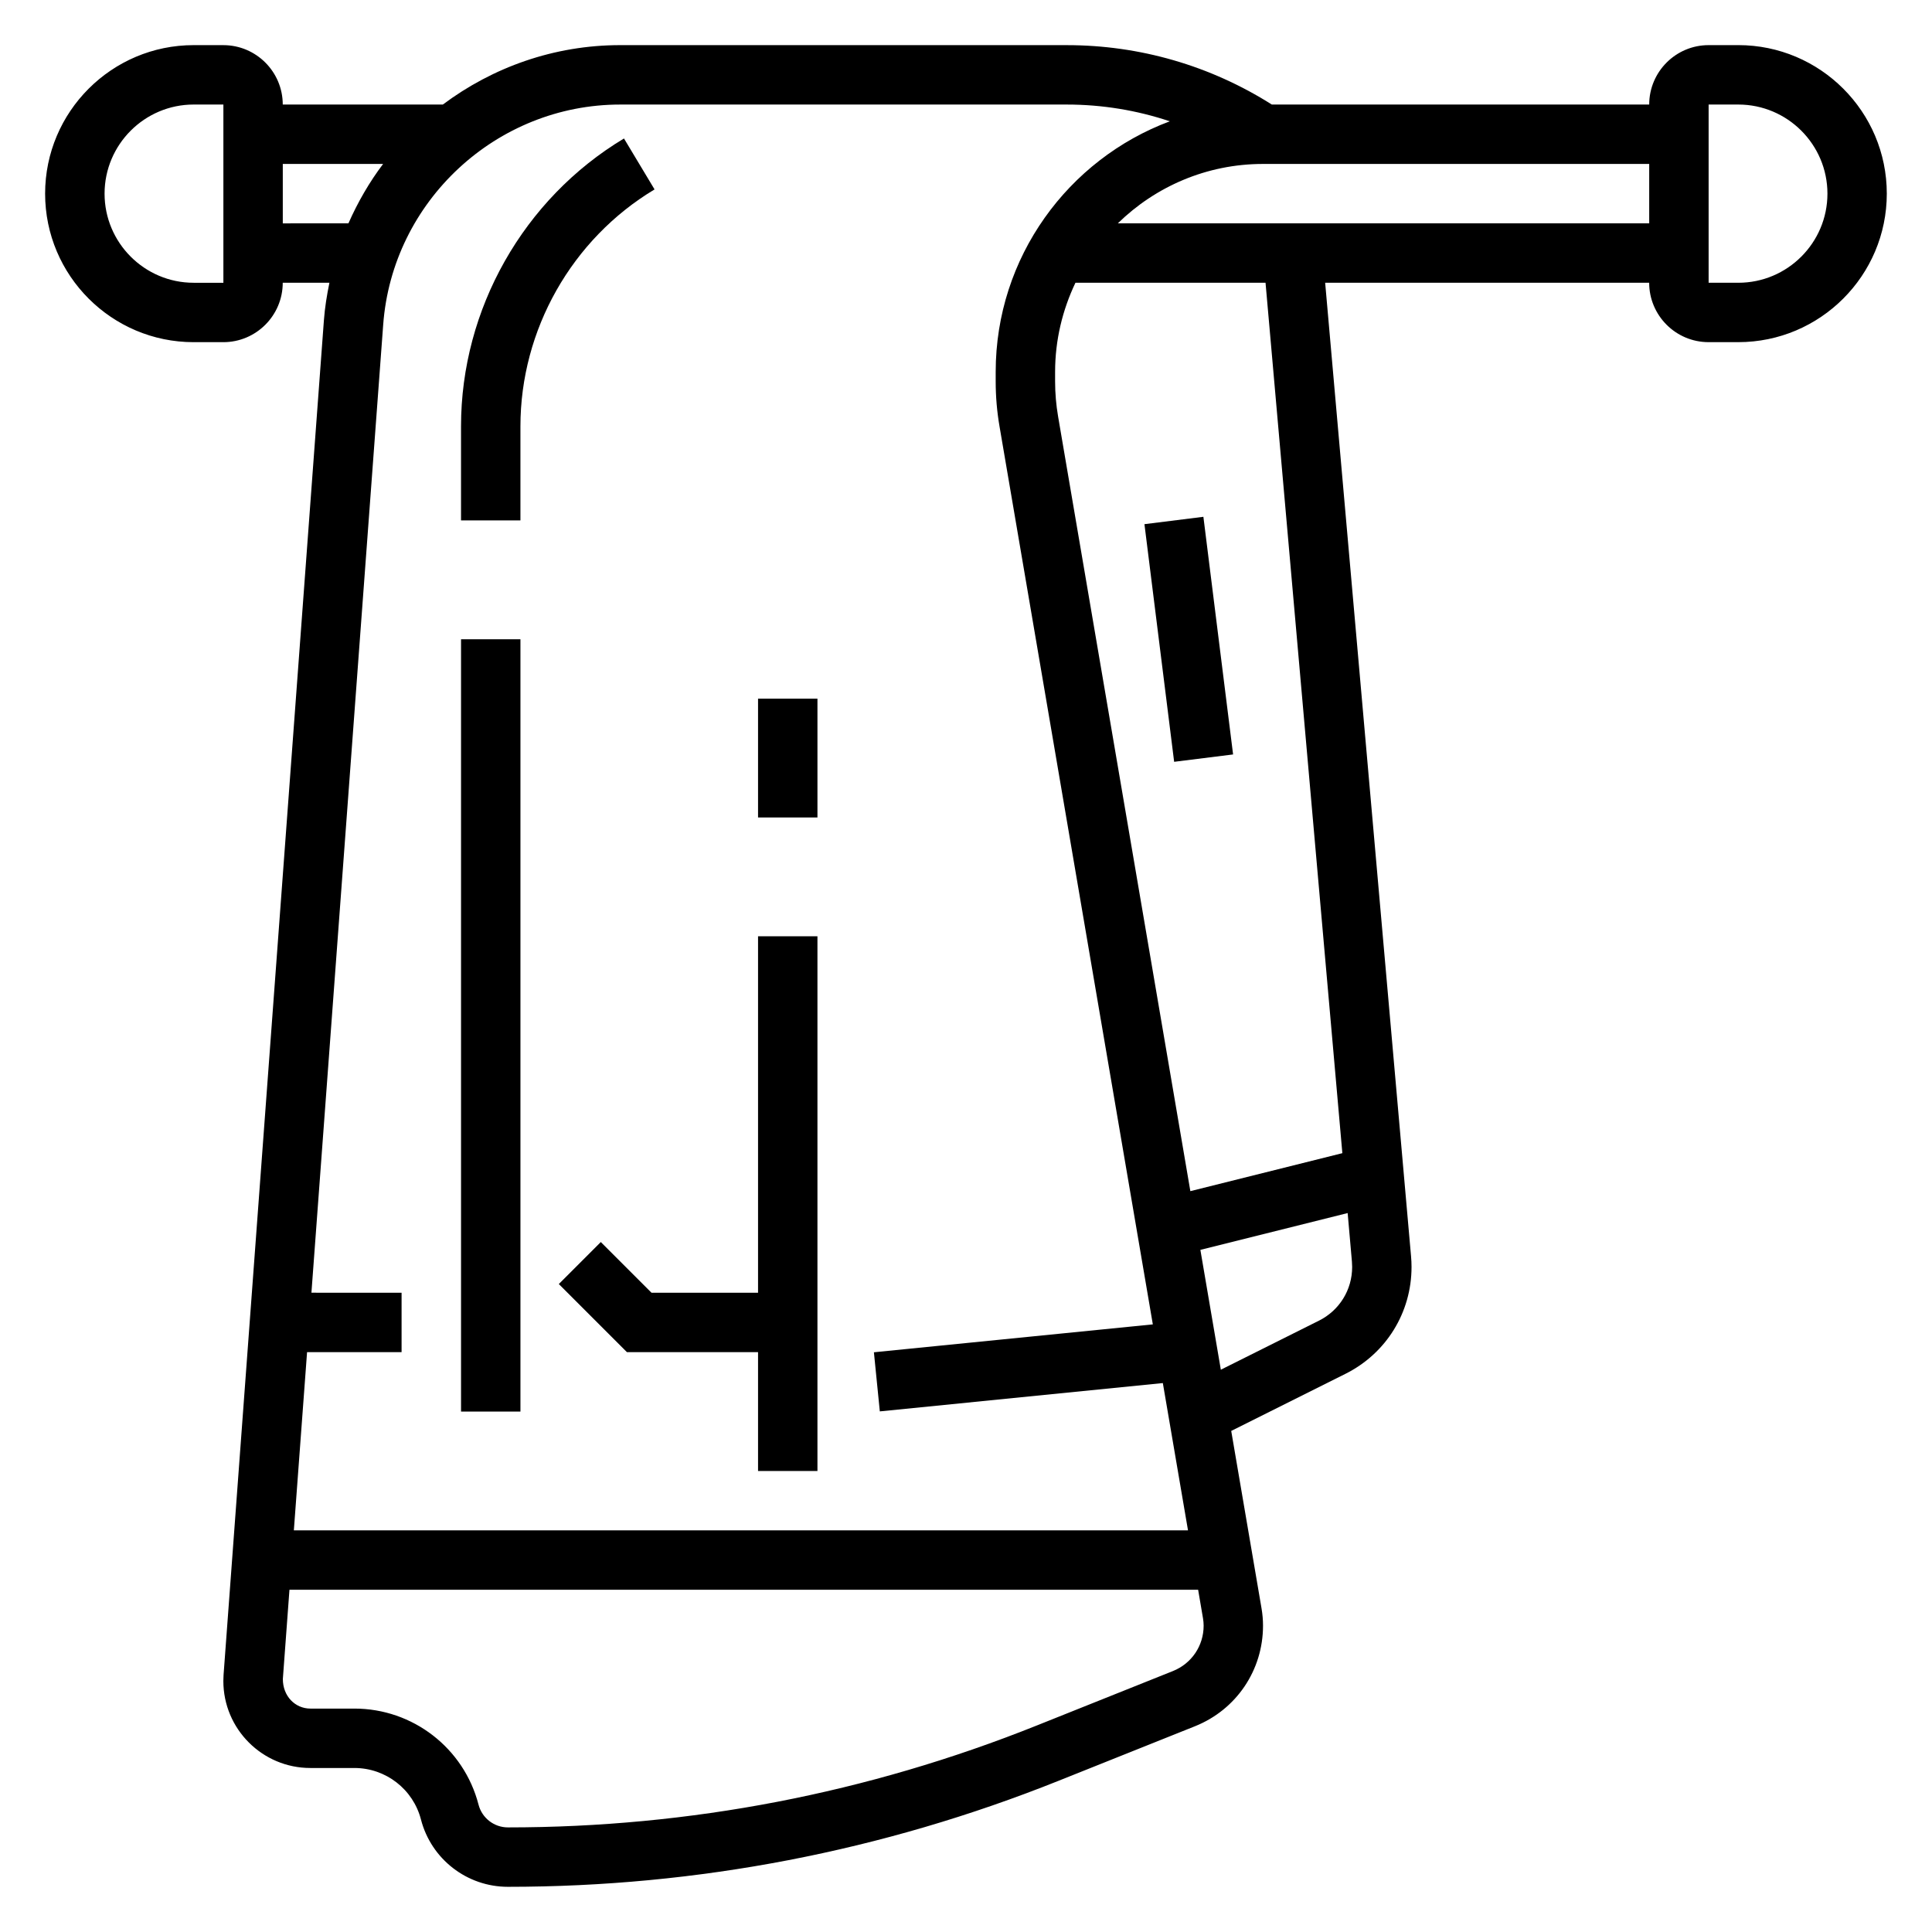 <?xml version="1.0" encoding="UTF-8"?>
<!-- Uploaded to: SVG Repo, www.svgrepo.com, Generator: SVG Repo Mixer Tools -->
<svg fill="#000000" width="800px" height="800px" version="1.1" viewBox="144 144 512 512" xmlns="http://www.w3.org/2000/svg">
 <g>
  <path d="m604.67 155.96h-7.871c-8.684 0-15.742 7.062-15.742 15.742l-100.01 0.004c-16.281-10.312-35.016-15.742-54.324-15.742l-118.38-0.004c-17.5 0-33.785 5.871-46.98 15.742l-42.43 0.004c0-8.684-7.062-15.742-15.742-15.742l-7.875-0.004c-21.703 0-39.359 17.656-39.359 39.359s17.656 39.359 39.359 39.359h7.871c8.684 0 15.742-7.062 15.742-15.742h12.367c-0.668 3.25-1.203 6.543-1.457 9.926l-26.594 359.01c-0.031 0.543-0.055 1.07-0.055 1.605 0 12.723 10.336 23.059 23.055 23.059h11.668c8.312 0 15.57 5.621 17.648 13.664 2.723 10.496 12.195 17.824 23.027 17.824 50.223 0 99.328-9.453 145.96-28.102l36.141-14.453c10.953-4.387 18.023-14.84 18.023-26.641 0-1.543-0.133-3.086-0.395-4.606l-8.031-47.012 30.285-15.137c10.793-5.402 17.5-16.25 17.5-28.316 0-0.93-0.039-1.852-0.125-2.785l-22.766-258.04h85.867c0 8.684 7.062 15.742 15.742 15.742h7.871c21.703 0 39.359-17.656 39.359-39.359 0.004-21.703-17.652-39.359-39.355-39.359zm-401.47 62.977h-7.875c-13.02 0-23.613-10.594-23.613-23.617 0-13.02 10.598-23.617 23.617-23.617h7.871zm15.742-15.742v-15.746h26.582c-3.652 4.832-6.707 10.133-9.188 15.742zm26.609 26.836c2.422-32.711 30.008-58.324 62.801-58.324h118.36c9.352 0 18.555 1.512 27.301 4.441-26.922 10.051-46.145 36.027-46.145 66.406v2.535c0 3.992 0.34 8.004 1.016 11.918l40.629 237.97-73.918 7.391 1.566 15.664 75.004-7.504 6.668 39.031h-236.96l3.504-47.23h25.047v-15.742l-23.891-0.004zm209.3 356.81-36.141 14.453c-44.77 17.91-91.906 26.988-140.11 26.988-3.66 0-6.863-2.481-7.785-6.031-3.875-14.988-17.406-25.457-32.891-25.457h-11.668c-4.031 0-7.312-3.285-7.297-7.852l1.75-23.637h240.81l1.289 7.566c0.109 0.645 0.168 1.305 0.168 1.957 0 5.328-3.191 10.035-8.125 12.012zm38.691-92.855-26.008 13.004-5.422-31.762 39.031-9.754 1.133 12.887c0.035 0.469 0.059 0.926 0.059 1.398 0 6.062-3.371 11.516-8.793 14.227zm6.195-44.383-40.281 10.066-35.055-205.32c-0.52-3.047-0.789-6.156-0.789-9.266v-2.535c0-8.453 1.977-16.445 5.391-23.617h50.375zm-59.504-246.41c9.941-9.723 23.512-15.746 38.484-15.746h102.34v15.742zm164.44 15.742h-7.871v-47.23h7.871c13.02 0 23.617 10.598 23.617 23.617s-10.598 23.613-23.617 23.613z"/>
  <path d="m281.92 256.97c0-25.559 13.609-49.617 35.543-62.773l-8.102-13.5c-26.637 15.988-43.184 45.219-43.184 76.273v24.945h15.742z"/>
  <path d="m266.18 313.41h15.742v204.67h-15.742z"/>
  <path d="m344.89 329.15h15.742v31.488h-15.742z"/>
  <path d="m447.29 282.91 15.621-1.953 7.871 62.977-15.621 1.953z"/>
  <path d="m316.66 486.59-13.438-13.438-11.129 11.133 18.051 18.051h34.746v31.488h15.742v-141.7h-15.742v94.465z"/>
 </g>
</svg>
